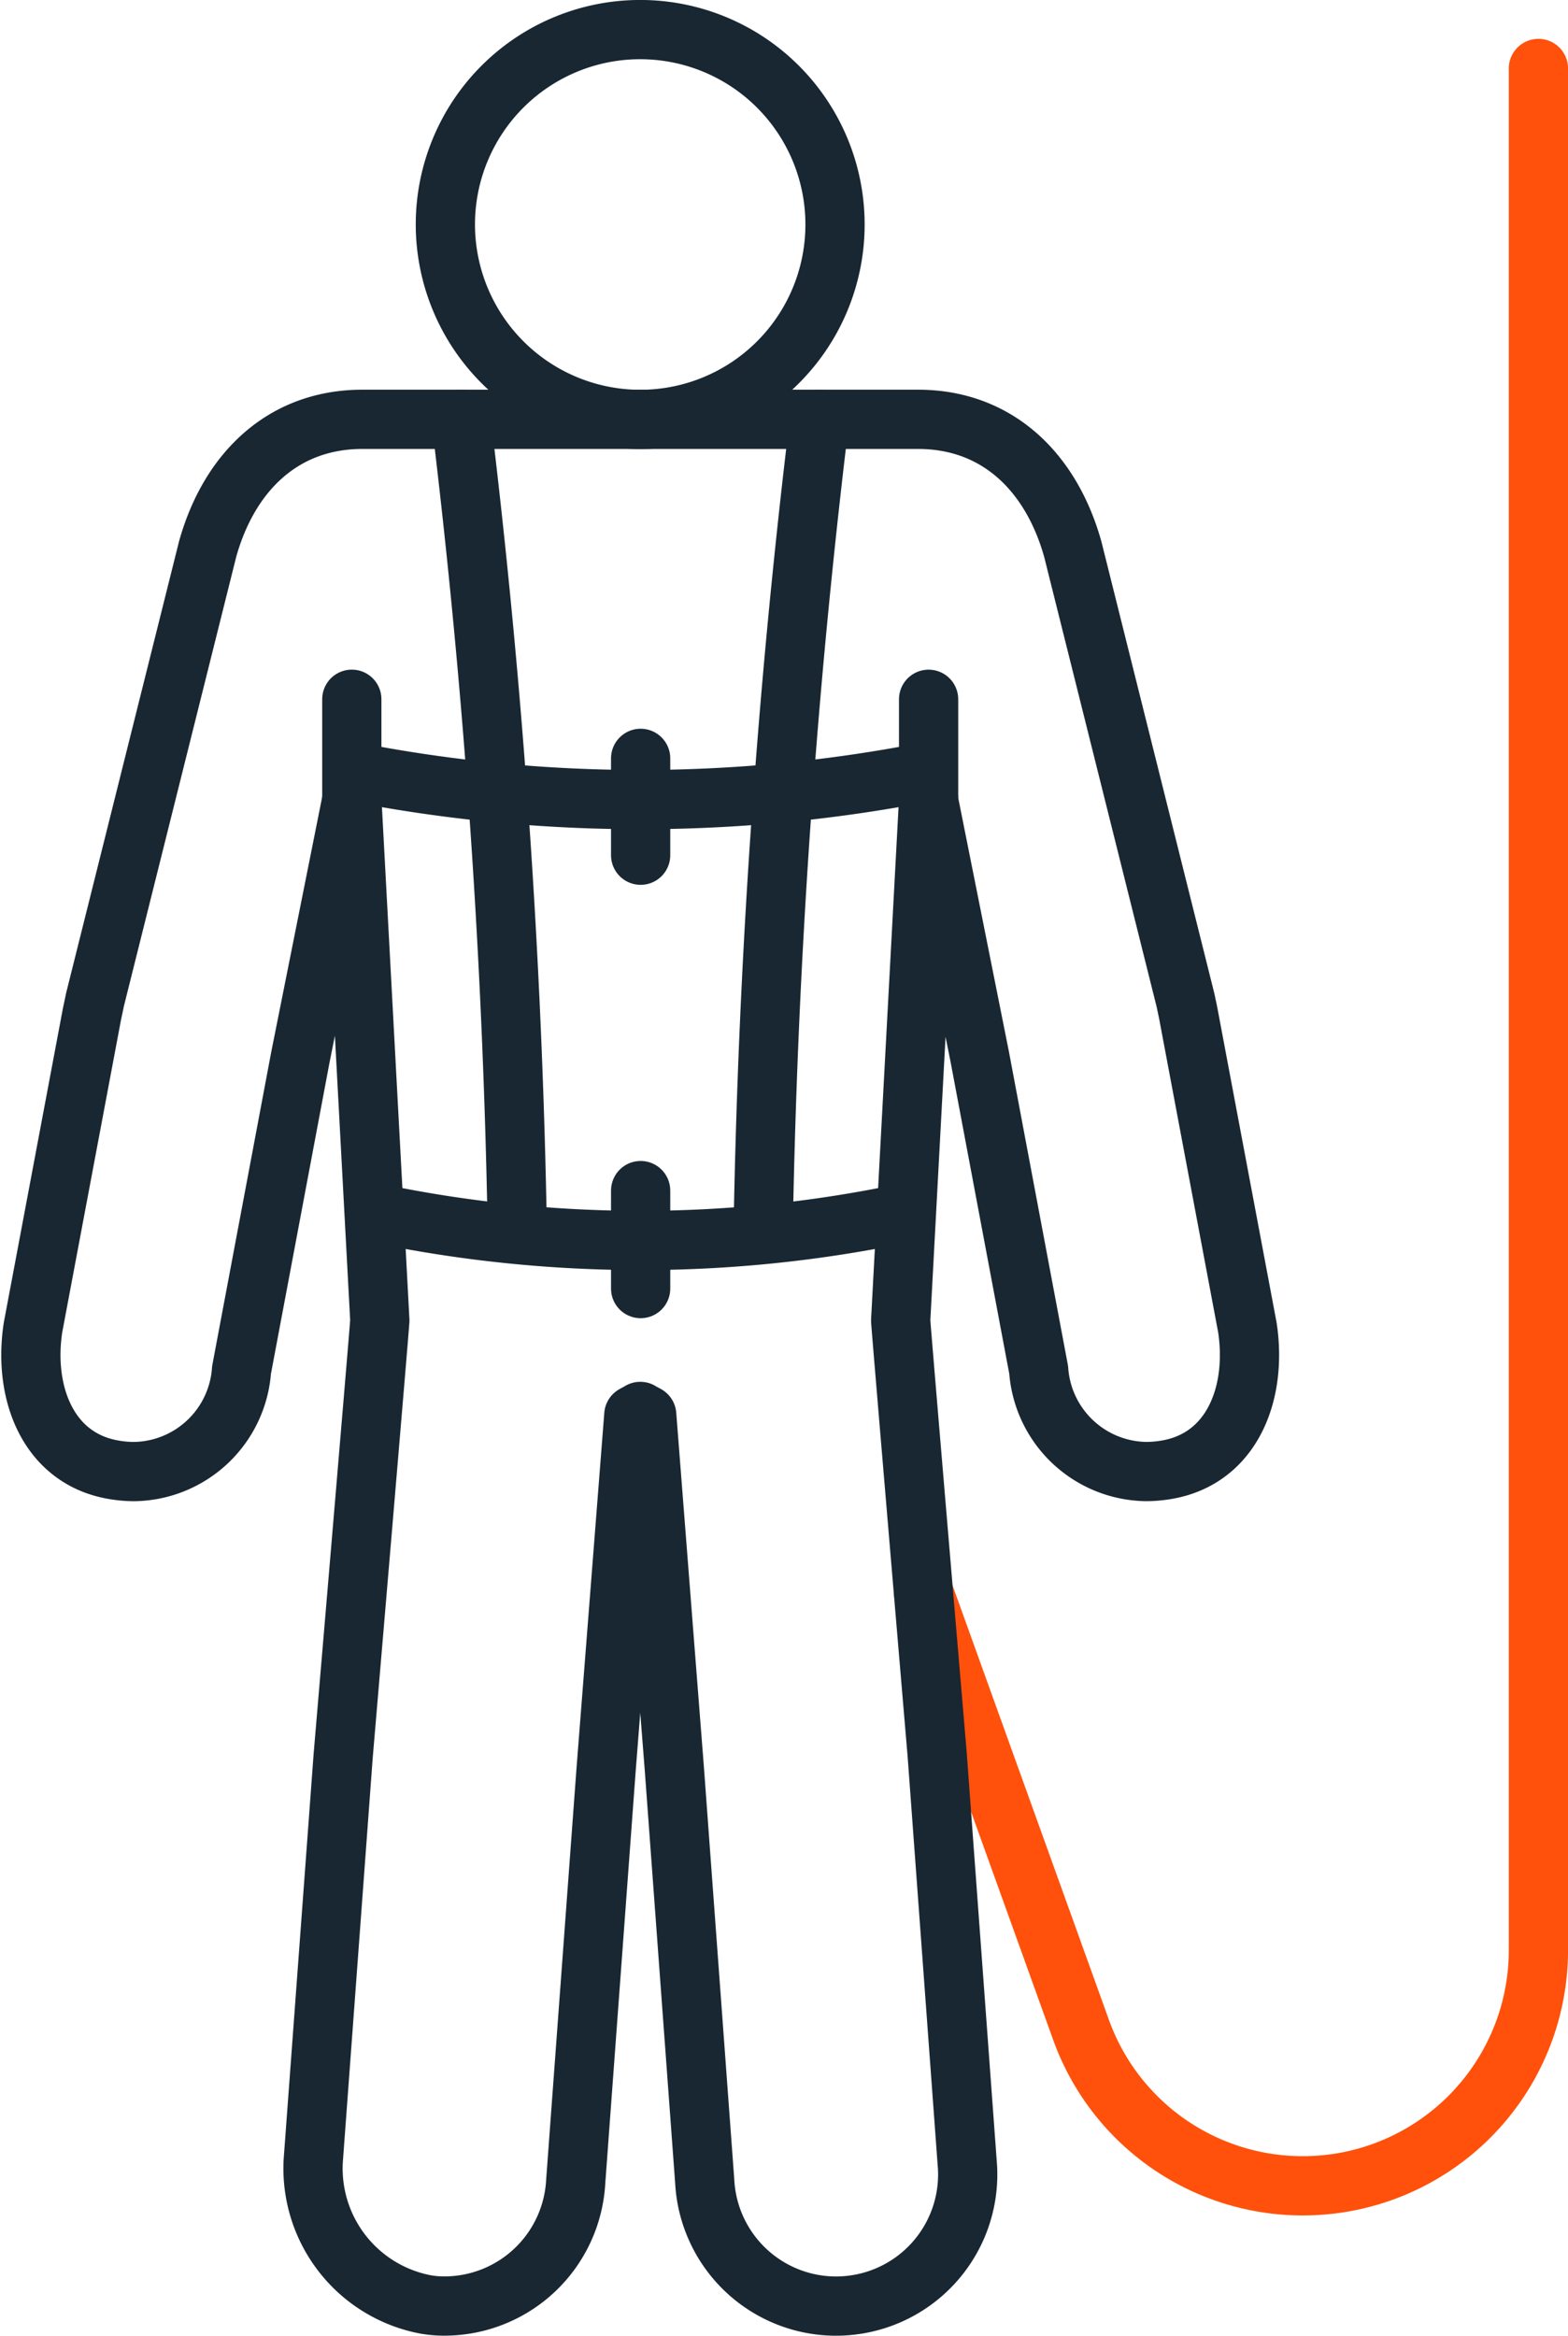 <svg xmlns="http://www.w3.org/2000/svg" width="52.948" height="78.842" viewBox="0 0 52.948 78.842">
  <g id="Group_1678" data-name="Group 1678" transform="translate(-1013.603 -9980.477)">
    <path id="Path_1527" data-name="Path 1527" d="M376.793,631.389a6.579,6.579,0,1,0-6.58-6.579A6.587,6.587,0,0,0,376.793,631.389Z" transform="translate(658.429 9363.245)" fill="none" stroke="#182732" stroke-linecap="round" stroke-linejoin="round" stroke-width="2"/>
    <path id="Path_1528" data-name="Path 1528" d="M386.353,670.959l5.327,14.794a7.957,7.957,0,0,0,15.443-2.7v-63.51" transform="translate(658.429 9363.245)" fill="none" stroke="#ff510b" stroke-linecap="round" stroke-linejoin="round" stroke-width="2"/>
    <path id="Path_1529" data-name="Path 1529" d="M386.531,644.223l-.943,17.58c0,.137,1.232,14.649,1.232,14.649l1.025,13.94a4.443,4.443,0,0,1-4.2,4.674c-.081.005-.161.007-.24.007a4.444,4.444,0,0,1-4.434-4.209l-1.024-13.9-.935-11.969c-.071-.042-.148-.075-.217-.121-.069.046-.147.079-.218.122L375.638,677l-1.023,13.862a4.443,4.443,0,0,1-4.434,4.209,3.527,3.527,0,0,1-.666-.06,4.672,4.672,0,0,1-3.762-4.869l1.01-13.652S368,661.938,368,661.8l-.944-17.581-1.741,8.711-1.985,10.545a3.688,3.688,0,0,1-3.622,3.429,4.073,4.073,0,0,1-.725-.066c-2.191-.39-3.032-2.6-2.694-4.8l1.989-10.57c.034-.16.069-.319.1-.478l3.807-15.223c.723-2.59,2.536-4.381,5.226-4.381h18.761c2.69,0,4.5,1.791,5.227,4.381l3.806,15.222c.034.16.069.319.1.479l1.99,10.57c.337,2.2-.5,4.41-2.7,4.8a4.169,4.169,0,0,1-.725.065,3.689,3.689,0,0,1-3.622-3.429l-1.985-10.545-1.741-8.711" transform="translate(658.429 9363.245)" fill="none" stroke="#182732" stroke-linecap="round" stroke-linejoin="round" stroke-width="2"/>
    <line id="Line_184" data-name="Line 184" y1="3.387" transform="translate(1025.483 10004.08)" fill="none" stroke="#182732" stroke-linecap="round" stroke-linejoin="round" stroke-width="2"/>
    <line id="Line_185" data-name="Line 185" y1="3.387" transform="translate(1044.96 10004.081)" fill="none" stroke="#182732" stroke-linecap="round" stroke-linejoin="round" stroke-width="2"/>
    <path id="Path_1530" data-name="Path 1530" d="M367.947,658.193a43.775,43.775,0,0,0,8.86.91,43.324,43.324,0,0,0,8.832-.91" transform="translate(658.429 9363.245)" fill="none" stroke="#182732" stroke-linecap="round" stroke-linejoin="round" stroke-width="2"/>
    <path id="Path_1531" data-name="Path 1531" d="M367.253,643.312a50.458,50.458,0,0,0,19.079,0" transform="translate(658.429 9363.245)" fill="none" stroke="#182732" stroke-linecap="round" stroke-linejoin="round" stroke-width="2"/>
    <line id="Line_186" data-name="Line 186" y2="3.307" transform="translate(1035.236 10020.665)" fill="none" stroke="#182732" stroke-linecap="round" stroke-linejoin="round" stroke-width="2"/>
    <line id="Line_187" data-name="Line 187" y2="3.269" transform="translate(1035.236 10006.075)" fill="none" stroke="#182732" stroke-linecap="round" stroke-linejoin="round" stroke-width="2"/>
    <path id="Path_1532" data-name="Path 1532" d="M372.644,658.864a265.94,265.94,0,0,0-1.9-27.476" transform="translate(658.429 9363.245)" fill="none" stroke="#182732" stroke-linecap="round" stroke-linejoin="round" stroke-width="2"/>
    <path id="Path_1533" data-name="Path 1533" d="M380.942,658.864a265.8,265.8,0,0,1,1.906-27.476" transform="translate(658.429 9363.245)" fill="none" stroke="#182732" stroke-linecap="round" stroke-linejoin="round" stroke-width="2"/>
  </g>
</svg>
